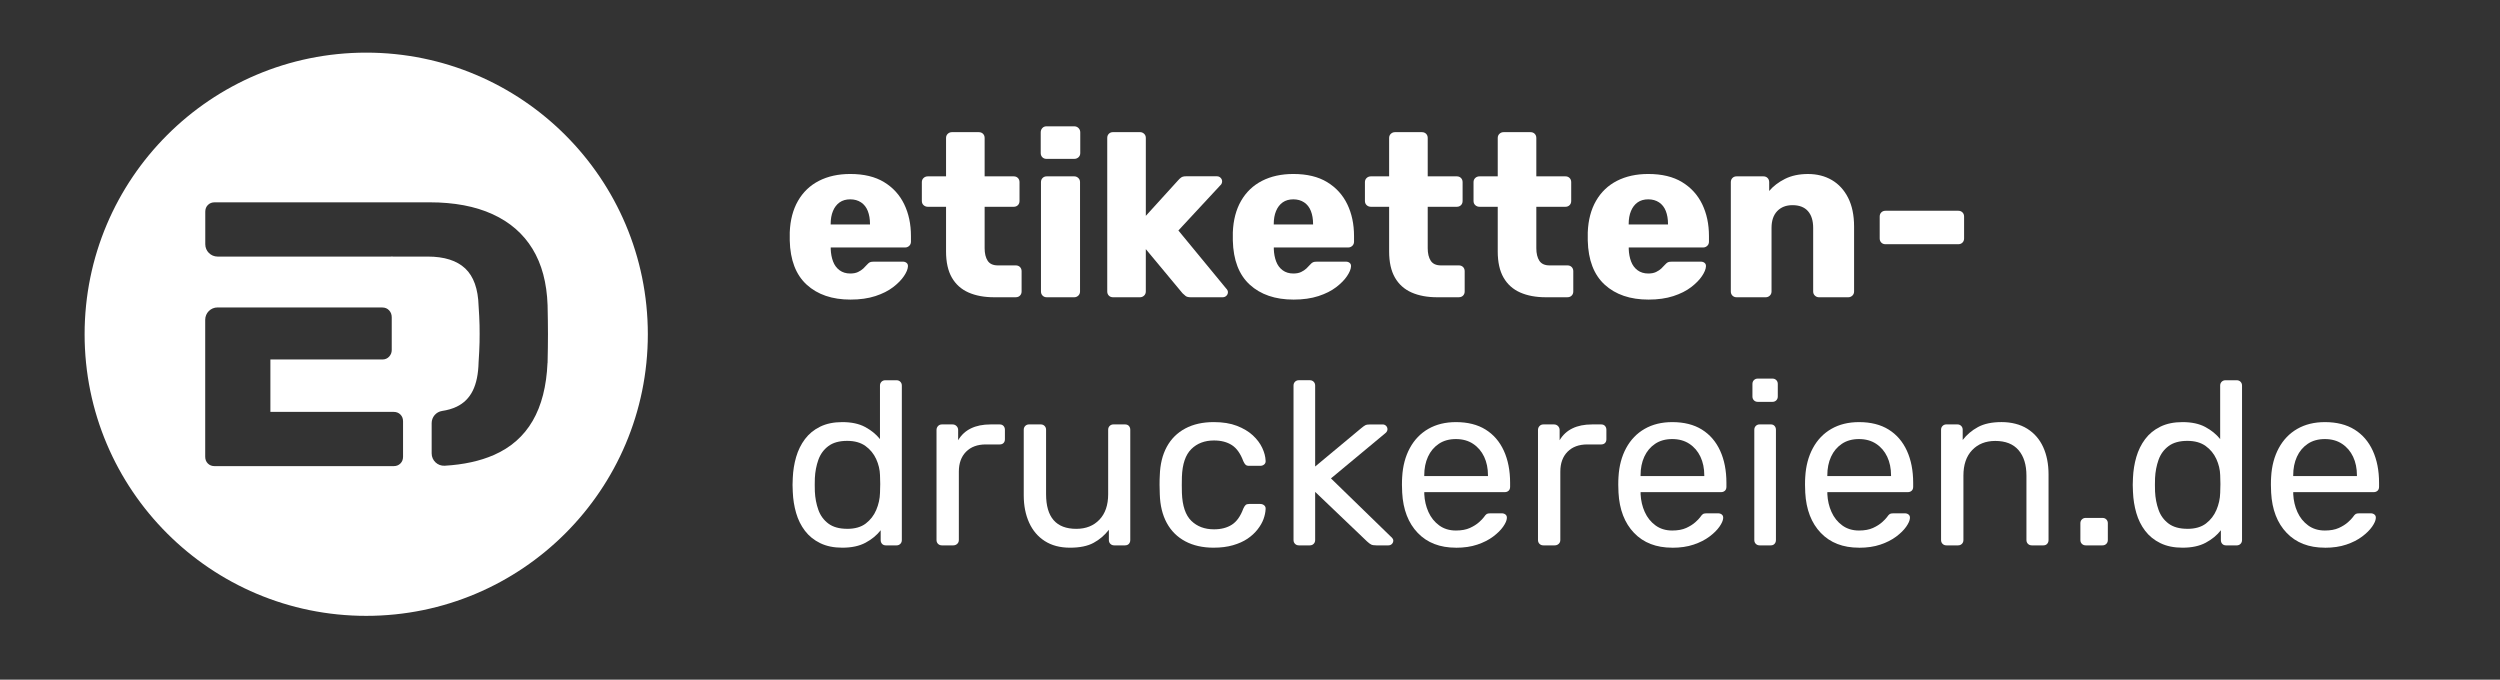 <svg xmlns="http://www.w3.org/2000/svg" id="Ebene_3" data-name="Ebene 3" viewBox="0 0 1107.19 301.02"><rect x="0" y="0" width="1107.19" height="301.02" fill="#333333" stroke="none"/><defs><style>      .cls-1 {        fill: #fff;      }    </style></defs><g><path class="cls-1" d="M376.65,132.68c-8.1,0-14.56-2.2-19.37-6.59-4.81-4.39-7.31-10.92-7.52-19.57v-3.61c.21-5.42,1.42-10.08,3.66-13.96,2.23-3.88,5.32-6.83,9.27-8.86,3.95-2.02,8.57-3.04,13.86-3.04,6.04,0,11.04,1.2,14.99,3.61,3.95,2.4,6.92,5.67,8.91,9.79,1.99,4.12,2.99,8.82,2.99,14.11v2.47c0,.76-.26,1.37-.77,1.85-.51.48-1.12.72-1.8.72h-32.96v.72c.07,1.99.41,3.81,1.03,5.46.62,1.65,1.58,2.95,2.88,3.91,1.3.96,2.88,1.44,4.74,1.44,1.37,0,2.52-.22,3.45-.67.93-.45,1.7-.96,2.32-1.54.62-.58,1.1-1.08,1.44-1.49.62-.69,1.12-1.12,1.49-1.29.38-.17.98-.26,1.8-.26h12.77c.69,0,1.25.19,1.7.57.45.38.63.91.57,1.6-.07,1.17-.65,2.58-1.75,4.22-1.1,1.65-2.7,3.28-4.79,4.89-2.1,1.61-4.72,2.94-7.88,3.97-3.16,1.03-6.83,1.55-11.02,1.55ZM367.89,99.41h17.41v-.21c0-2.2-.33-4.12-.98-5.77-.65-1.65-1.65-2.92-2.99-3.81-1.34-.89-2.94-1.34-4.79-1.34s-3.42.45-4.69,1.34c-1.27.89-2.25,2.16-2.94,3.81-.69,1.65-1.03,3.57-1.03,5.77v.21Z"></path><path class="cls-1" d="M440.31,131.65c-4.4,0-8.19-.7-11.38-2.11-3.19-1.41-5.65-3.6-7.37-6.59-1.72-2.99-2.58-6.85-2.58-11.59v-19.78h-8.04c-.76,0-1.39-.24-1.91-.72-.52-.48-.77-1.1-.77-1.85v-8.34c0-.75.26-1.37.77-1.85.51-.48,1.15-.72,1.91-.72h8.04v-17c0-.75.26-1.37.77-1.85.51-.48,1.12-.72,1.8-.72h11.95c.75,0,1.37.24,1.85.72.48.48.72,1.1.72,1.85v17h12.88c.75,0,1.37.24,1.85.72.48.48.72,1.1.72,1.85v8.34c0,.76-.24,1.37-.72,1.85s-1.1.72-1.85.72h-12.88v18.34c0,2.34.45,4.19,1.34,5.56.89,1.37,2.4,2.06,4.53,2.06h7.93c.75,0,1.37.24,1.85.72.48.48.72,1.1.72,1.85v8.96c0,.76-.24,1.37-.72,1.85s-1.1.72-1.85.72h-9.58Z"></path><path class="cls-1" d="M463.48,70.36c-.76,0-1.38-.24-1.85-.72-.48-.48-.72-1.1-.72-1.85v-9.17c0-.75.24-1.39.72-1.91.48-.52,1.1-.77,1.85-.77h12.26c.75,0,1.39.26,1.91.77.51.52.77,1.15.77,1.91v9.17c0,.76-.26,1.37-.77,1.85-.52.48-1.15.72-1.91.72h-12.26ZM463.59,131.65c-.76,0-1.37-.24-1.85-.72-.48-.48-.72-1.1-.72-1.85v-48.41c0-.75.24-1.37.72-1.85.48-.48,1.1-.72,1.85-.72h12.16c.69,0,1.29.24,1.8.72.52.48.77,1.1.77,1.85v48.41c0,.76-.26,1.37-.77,1.85-.51.48-1.12.72-1.8.72h-12.16Z"></path><path class="cls-1" d="M492.94,131.65c-.76,0-1.37-.24-1.85-.72-.48-.48-.72-1.1-.72-1.85V61.09c0-.75.24-1.37.72-1.85.48-.48,1.1-.72,1.85-.72h11.95c.69,0,1.29.24,1.8.72.52.48.77,1.1.77,1.85v34.51l14.32-15.76c.41-.48.86-.89,1.34-1.24.48-.34,1.17-.52,2.06-.52h13.8c.62,0,1.15.22,1.6.67.45.45.67.98.67,1.6,0,.28-.07.58-.21.93-.14.34-.34.62-.62.82l-18.54,19.98,21.12,25.65c.55.55.82,1.1.82,1.65,0,.62-.22,1.15-.67,1.6-.45.45-1.01.67-1.7.67h-14.11c-1.03,0-1.79-.19-2.27-.57-.48-.38-.93-.77-1.34-1.18l-16.28-19.57v18.75c0,.76-.26,1.37-.77,1.85-.51.48-1.12.72-1.8.72h-11.95Z"></path><path class="cls-1" d="M572.88,132.68c-8.1,0-14.56-2.2-19.37-6.59-4.81-4.39-7.31-10.92-7.52-19.57v-3.61c.21-5.42,1.42-10.08,3.66-13.96,2.23-3.88,5.32-6.83,9.27-8.86,3.95-2.02,8.57-3.04,13.86-3.04,6.04,0,11.04,1.2,14.99,3.61,3.95,2.4,6.92,5.67,8.91,9.79,1.99,4.12,2.99,8.82,2.99,14.11v2.47c0,.76-.26,1.37-.77,1.85-.51.48-1.12.72-1.8.72h-32.96v.72c.07,1.99.41,3.81,1.03,5.46.62,1.65,1.58,2.95,2.88,3.91,1.3.96,2.88,1.44,4.74,1.44,1.37,0,2.52-.22,3.45-.67.93-.45,1.7-.96,2.32-1.54.62-.58,1.1-1.08,1.44-1.49.62-.69,1.12-1.12,1.49-1.29.38-.17.98-.26,1.8-.26h12.77c.69,0,1.25.19,1.7.57.45.38.63.91.57,1.6-.07,1.17-.65,2.58-1.75,4.22-1.1,1.65-2.7,3.28-4.79,4.89-2.1,1.61-4.72,2.94-7.88,3.97-3.16,1.03-6.83,1.55-11.02,1.55ZM564.12,99.41h17.41v-.21c0-2.2-.33-4.12-.98-5.77-.65-1.65-1.65-2.92-2.99-3.81-1.34-.89-2.94-1.34-4.79-1.34s-3.42.45-4.69,1.34c-1.27.89-2.25,2.16-2.94,3.81-.69,1.65-1.03,3.57-1.03,5.77v.21Z"></path><path class="cls-1" d="M636.54,131.65c-4.4,0-8.19-.7-11.38-2.11-3.19-1.41-5.65-3.6-7.37-6.59-1.72-2.99-2.58-6.85-2.58-11.59v-19.78h-8.04c-.76,0-1.39-.24-1.91-.72-.52-.48-.77-1.1-.77-1.85v-8.34c0-.75.26-1.37.77-1.85.51-.48,1.15-.72,1.91-.72h8.04v-17c0-.75.26-1.37.77-1.85.51-.48,1.12-.72,1.8-.72h11.95c.75,0,1.37.24,1.85.72.48.48.72,1.1.72,1.85v17h12.88c.75,0,1.37.24,1.85.72.48.48.72,1.1.72,1.85v8.34c0,.76-.24,1.37-.72,1.85s-1.1.72-1.85.72h-12.88v18.34c0,2.34.45,4.19,1.34,5.56.89,1.37,2.4,2.06,4.53,2.06h7.93c.75,0,1.37.24,1.85.72.48.48.72,1.1.72,1.85v8.96c0,.76-.24,1.37-.72,1.85s-1.1.72-1.85.72h-9.58Z"></path><path class="cls-1" d="M684.64,131.65c-4.4,0-8.19-.7-11.38-2.11-3.19-1.41-5.65-3.6-7.37-6.59-1.72-2.99-2.58-6.85-2.58-11.59v-19.78h-8.04c-.76,0-1.39-.24-1.91-.72-.52-.48-.77-1.1-.77-1.85v-8.34c0-.75.26-1.37.77-1.85.51-.48,1.15-.72,1.91-.72h8.04v-17c0-.75.26-1.37.77-1.85.51-.48,1.12-.72,1.8-.72h11.95c.75,0,1.37.24,1.85.72.48.48.72,1.1.72,1.85v17h12.88c.75,0,1.37.24,1.85.72.48.48.72,1.1.72,1.85v8.34c0,.76-.24,1.37-.72,1.85s-1.1.72-1.85.72h-12.88v18.34c0,2.34.45,4.19,1.34,5.56.89,1.37,2.4,2.06,4.53,2.06h7.93c.75,0,1.37.24,1.85.72.48.48.72,1.1.72,1.85v8.96c0,.76-.24,1.37-.72,1.85s-1.1.72-1.85.72h-9.58Z"></path><path class="cls-1" d="M730.07,132.68c-8.1,0-14.56-2.2-19.37-6.59-4.81-4.39-7.31-10.92-7.52-19.57v-3.61c.21-5.42,1.42-10.08,3.66-13.96,2.23-3.88,5.32-6.83,9.27-8.86,3.95-2.02,8.57-3.04,13.86-3.04,6.04,0,11.04,1.2,14.99,3.61,3.95,2.4,6.92,5.67,8.91,9.79,1.99,4.12,2.99,8.82,2.99,14.11v2.47c0,.76-.26,1.37-.77,1.85-.51.48-1.12.72-1.8.72h-32.96v.72c.07,1.99.41,3.81,1.03,5.46.62,1.65,1.58,2.95,2.88,3.91,1.3.96,2.88,1.44,4.74,1.44,1.37,0,2.52-.22,3.45-.67.93-.45,1.7-.96,2.32-1.54.62-.58,1.1-1.08,1.44-1.49.62-.69,1.12-1.12,1.49-1.29.38-.17.98-.26,1.8-.26h12.77c.69,0,1.25.19,1.7.57.45.38.63.91.57,1.6-.07,1.17-.65,2.58-1.75,4.22-1.1,1.65-2.7,3.28-4.79,4.89-2.1,1.61-4.72,2.94-7.88,3.97-3.16,1.03-6.83,1.55-11.02,1.55ZM721.31,99.41h17.41v-.21c0-2.2-.33-4.12-.98-5.77-.65-1.65-1.65-2.92-2.99-3.81-1.34-.89-2.94-1.34-4.79-1.34s-3.42.45-4.69,1.34c-1.27.89-2.25,2.16-2.94,3.81-.69,1.65-1.03,3.57-1.03,5.77v.21Z"></path><path class="cls-1" d="M769.11,131.65c-.76,0-1.37-.24-1.85-.72-.48-.48-.72-1.1-.72-1.85v-48.41c0-.75.24-1.37.72-1.85.48-.48,1.1-.72,1.85-.72h11.85c.75,0,1.37.24,1.85.72.48.48.72,1.1.72,1.85v3.91c1.79-2.13,4.12-3.91,7-5.36,2.88-1.44,6.28-2.16,10.2-2.16s7.5.89,10.56,2.68c3.05,1.79,5.46,4.41,7.21,7.88,1.75,3.47,2.63,7.71,2.63,12.72v28.74c0,.76-.26,1.37-.77,1.85-.52.48-1.12.72-1.8.72h-12.98c-.69,0-1.29-.24-1.8-.72-.51-.48-.77-1.1-.77-1.85v-28.12c0-3.23-.77-5.72-2.32-7.47-1.55-1.75-3.83-2.63-6.85-2.63-2.82,0-5.07.88-6.75,2.63-1.68,1.75-2.52,4.24-2.52,7.47v28.12c0,.76-.26,1.37-.77,1.85-.52.48-1.12.72-1.8.72h-12.88Z"></path><path class="cls-1" d="M835.04,108.16c-.76,0-1.38-.24-1.85-.72-.48-.48-.72-1.1-.72-1.85v-9.68c0-.75.24-1.37.72-1.85s1.1-.72,1.85-.72h32.24c.75,0,1.37.24,1.85.72.48.48.72,1.1.72,1.85v9.68c0,.76-.24,1.37-.72,1.85-.48.48-1.1.72-1.85.72h-32.24Z"></path><path class="cls-1" d="M373.04,242.56c-3.78,0-7.04-.67-9.79-2.01-2.75-1.34-5-3.16-6.75-5.46-1.75-2.3-3.06-4.93-3.91-7.88-.86-2.95-1.36-6.08-1.49-9.37-.07-1.1-.1-2.13-.1-3.09s.03-1.99.1-3.09c.14-3.23.63-6.32,1.49-9.27.86-2.95,2.16-5.6,3.91-7.93,1.75-2.33,4-4.17,6.75-5.51,2.75-1.34,6.01-2.01,9.79-2.01,4.05,0,7.42.72,10.09,2.16,2.68,1.44,4.88,3.23,6.59,5.36v-23.69c0-.69.22-1.25.67-1.7.45-.45,1.01-.67,1.7-.67h4.94c.69,0,1.25.22,1.7.67.45.45.67,1.01.67,1.7v68.4c0,.69-.22,1.25-.67,1.7-.45.45-1.01.67-1.7.67h-4.63c-.76,0-1.34-.22-1.75-.67-.41-.45-.62-1.01-.62-1.7v-4.33c-1.72,2.2-3.95,4.04-6.7,5.51-2.75,1.48-6.18,2.21-10.3,2.21ZM375.2,234.21c3.43,0,6.18-.79,8.24-2.37,2.06-1.58,3.61-3.59,4.64-6.03,1.03-2.44,1.58-4.93,1.65-7.47.07-1.1.1-2.42.1-3.97s-.04-2.87-.1-3.97c-.07-2.4-.64-4.77-1.7-7.11-1.07-2.33-2.64-4.26-4.74-5.77-2.1-1.51-4.79-2.27-8.09-2.27-3.5,0-6.28.77-8.34,2.32-2.06,1.54-3.54,3.57-4.43,6.08-.89,2.51-1.41,5.2-1.55,8.09-.07,1.99-.07,3.98,0,5.97.14,2.88.65,5.58,1.55,8.09.89,2.51,2.37,4.53,4.43,6.08,2.06,1.54,4.84,2.32,8.34,2.32Z"></path><path class="cls-1" d="M417.13,241.53c-.69,0-1.25-.22-1.7-.67-.45-.45-.67-1.01-.67-1.7v-48.72c0-.69.22-1.27.67-1.75.45-.48,1.01-.72,1.7-.72h4.74c.69,0,1.27.24,1.75.72.48.48.72,1.07.72,1.75v4.53c1.37-2.33,3.26-4.08,5.67-5.25,2.4-1.17,5.29-1.75,8.65-1.75h4.12c.69,0,1.24.22,1.65.67.41.45.62,1.01.62,1.7v4.22c0,.69-.21,1.24-.62,1.65s-.96.62-1.65.62h-6.18c-3.71,0-6.63,1.08-8.76,3.24-2.13,2.16-3.19,5.1-3.19,8.81v30.28c0,.69-.24,1.25-.72,1.7-.48.45-1.07.67-1.75.67h-5.05Z"></path><path class="cls-1" d="M473.89,242.56c-4.4,0-8.12-.98-11.18-2.94s-5.37-4.69-6.95-8.19c-1.58-3.5-2.37-7.52-2.37-12.05v-29.05c0-.69.22-1.25.67-1.7.45-.45,1.01-.67,1.7-.67h5.15c.69,0,1.25.22,1.7.67.45.45.67,1.01.67,1.7v28.53c0,10.23,4.46,15.35,13.39,15.35,4.26,0,7.67-1.36,10.25-4.07,2.58-2.71,3.86-6.47,3.86-11.28v-28.53c0-.69.22-1.25.67-1.7.45-.45,1.01-.67,1.7-.67h5.05c.75,0,1.34.22,1.75.67.41.45.62,1.01.62,1.7v48.83c0,.69-.21,1.25-.62,1.7-.41.45-1,.67-1.75.67h-4.74c-.69,0-1.25-.22-1.7-.67-.45-.45-.67-1.01-.67-1.7v-4.53c-1.85,2.4-4.1,4.33-6.75,5.77-2.64,1.44-6.13,2.16-10.46,2.16Z"></path><path class="cls-1" d="M537.54,242.56c-4.88,0-9.08-.94-12.62-2.83-3.54-1.89-6.27-4.6-8.19-8.14-1.92-3.54-2.95-7.78-3.09-12.72-.07-1.03-.1-2.4-.1-4.12s.03-3.09.1-4.12c.14-4.94,1.17-9.18,3.09-12.72,1.92-3.54,4.65-6.25,8.19-8.14,3.54-1.89,7.74-2.83,12.62-2.83,3.98,0,7.4.55,10.25,1.65,2.85,1.1,5.2,2.51,7.06,4.22,1.85,1.72,3.24,3.57,4.17,5.56.93,1.99,1.42,3.88,1.49,5.67.07.69-.14,1.24-.62,1.65s-1.07.62-1.75.62h-4.94c-.69,0-1.2-.15-1.54-.46-.34-.31-.69-.84-1.03-1.6-1.24-3.36-2.92-5.73-5.05-7.11-2.13-1.37-4.77-2.06-7.93-2.06-4.12,0-7.47,1.27-10.04,3.81-2.58,2.54-3.97,6.63-4.17,12.26-.07,2.47-.07,4.88,0,7.21.21,5.7,1.6,9.8,4.17,12.31,2.58,2.51,5.92,3.76,10.04,3.76,3.16,0,5.8-.69,7.93-2.06,2.13-1.37,3.81-3.74,5.05-7.11.34-.75.69-1.29,1.03-1.6.34-.31.86-.46,1.54-.46h4.94c.69,0,1.27.21,1.75.62.48.41.69.96.62,1.65-.07,1.44-.38,2.92-.93,4.43-.55,1.51-1.43,3.04-2.63,4.58-1.2,1.54-2.7,2.92-4.48,4.12-1.79,1.2-3.93,2.16-6.44,2.88-2.51.72-5.34,1.08-8.5,1.08Z"></path><path class="cls-1" d="M575.24,241.53c-.69,0-1.25-.22-1.7-.67-.45-.45-.67-1.01-.67-1.7v-68.4c0-.69.22-1.25.67-1.7.45-.45,1.01-.67,1.7-.67h4.84c.69,0,1.25.22,1.7.67.45.45.67,1.01.67,1.7v35.85l20.29-16.89c.82-.69,1.46-1.15,1.91-1.39.45-.24,1.18-.36,2.21-.36h5.46c.62,0,1.13.21,1.54.62s.62.93.62,1.54c0,.28-.09.58-.26.93-.17.34-.5.69-.98,1.03l-23.79,19.78,26.37,25.65c.82.69,1.24,1.31,1.24,1.85,0,.62-.21,1.13-.62,1.54s-.93.62-1.54.62h-5.36c-1.03,0-1.79-.12-2.27-.36-.48-.24-1.1-.7-1.85-1.39l-22.97-21.94v21.32c0,.69-.22,1.25-.67,1.7-.45.45-1.01.67-1.7.67h-4.84Z"></path><path class="cls-1" d="M644.78,242.56c-7.07,0-12.71-2.18-16.89-6.54-4.19-4.36-6.49-10.32-6.9-17.87-.07-.89-.1-2.04-.1-3.45s.03-2.56.1-3.45c.27-4.88,1.41-9.15,3.4-12.82,1.99-3.67,4.72-6.51,8.19-8.5,3.47-1.99,7.54-2.99,12.21-2.99,5.22,0,9.6,1.1,13.13,3.3,3.54,2.2,6.23,5.32,8.09,9.37,1.85,4.05,2.78,8.79,2.78,14.22v1.75c0,.76-.22,1.34-.67,1.75-.45.41-1.01.62-1.7.62h-35.64v.93c.14,2.82.75,5.44,1.85,7.88,1.1,2.44,2.68,4.41,4.74,5.92,2.06,1.51,4.53,2.27,7.42,2.27,2.47,0,4.53-.38,6.18-1.13,1.65-.75,2.99-1.6,4.02-2.52s1.72-1.63,2.06-2.11c.62-.89,1.1-1.42,1.44-1.6.34-.17.89-.26,1.65-.26h4.94c.69,0,1.25.19,1.7.57.45.38.63.91.57,1.6-.07,1.03-.62,2.28-1.65,3.76-1.03,1.48-2.51,2.94-4.43,4.38-1.92,1.44-4.26,2.63-7,3.55-2.75.93-5.91,1.39-9.48,1.39ZM630.77,210.83h28.22v-.31c0-3.09-.57-5.84-1.7-8.24-1.13-2.4-2.76-4.31-4.89-5.72-2.13-1.41-4.67-2.11-7.62-2.11s-5.48.7-7.57,2.11c-2.09,1.41-3.69,3.31-4.79,5.72-1.1,2.4-1.65,5.15-1.65,8.24v.31Z"></path><path class="cls-1" d="M683.51,241.53c-.69,0-1.25-.22-1.7-.67-.45-.45-.67-1.01-.67-1.7v-48.72c0-.69.22-1.27.67-1.75.45-.48,1.01-.72,1.7-.72h4.74c.69,0,1.27.24,1.75.72.48.48.72,1.07.72,1.75v4.53c1.37-2.33,3.26-4.08,5.67-5.25,2.4-1.17,5.29-1.75,8.65-1.75h4.12c.69,0,1.24.22,1.65.67.41.45.62,1.01.62,1.7v4.22c0,.69-.21,1.24-.62,1.65s-.96.62-1.65.62h-6.18c-3.71,0-6.63,1.08-8.76,3.24-2.13,2.16-3.19,5.1-3.19,8.81v30.28c0,.69-.24,1.25-.72,1.7-.48.45-1.07.67-1.75.67h-5.05Z"></path><path class="cls-1" d="M740.58,242.56c-7.07,0-12.71-2.18-16.89-6.54-4.19-4.36-6.49-10.32-6.9-17.87-.07-.89-.1-2.04-.1-3.45s.03-2.56.1-3.45c.27-4.88,1.41-9.15,3.4-12.82,1.99-3.67,4.72-6.51,8.19-8.5,3.47-1.99,7.54-2.99,12.21-2.99,5.22,0,9.6,1.1,13.13,3.3,3.54,2.2,6.23,5.32,8.09,9.37,1.85,4.05,2.78,8.79,2.78,14.22v1.75c0,.76-.22,1.34-.67,1.75-.45.41-1.01.62-1.7.62h-35.64v.93c.14,2.82.75,5.44,1.85,7.88,1.1,2.44,2.68,4.41,4.74,5.92,2.06,1.51,4.53,2.27,7.42,2.27,2.47,0,4.53-.38,6.18-1.13,1.65-.75,2.99-1.6,4.02-2.52s1.72-1.63,2.06-2.11c.62-.89,1.1-1.42,1.44-1.6.34-.17.89-.26,1.65-.26h4.94c.69,0,1.25.19,1.7.57.45.38.63.91.57,1.6-.07,1.03-.62,2.28-1.65,3.76-1.03,1.48-2.51,2.94-4.43,4.38-1.92,1.44-4.26,2.63-7,3.55-2.75.93-5.91,1.39-9.48,1.39ZM726.57,210.83h28.22v-.31c0-3.09-.57-5.84-1.7-8.24-1.13-2.4-2.76-4.31-4.89-5.72-2.13-1.41-4.67-2.11-7.62-2.11s-5.48.7-7.57,2.11c-2.09,1.41-3.69,3.31-4.79,5.72-1.1,2.4-1.65,5.15-1.65,8.24v.31Z"></path><path class="cls-1" d="M778.48,177.97c-.69,0-1.25-.22-1.7-.67-.45-.45-.67-1.01-.67-1.7v-5.56c0-.69.22-1.25.67-1.7.45-.45,1.01-.67,1.7-.67h6.49c.69,0,1.25.22,1.7.67.45.45.67,1.01.67,1.7v5.56c0,.69-.22,1.25-.67,1.7-.45.45-1.01.67-1.7.67h-6.49ZM779.31,241.53c-.69,0-1.25-.22-1.7-.67-.45-.45-.67-1.01-.67-1.7v-48.83c0-.69.22-1.25.67-1.7.45-.45,1.01-.67,1.7-.67h4.94c.69,0,1.24.22,1.65.67.41.45.62,1.01.62,1.7v48.83c0,.69-.21,1.25-.62,1.7-.41.45-.96.67-1.65.67h-4.94Z"></path><path class="cls-1" d="M823.29,242.56c-7.07,0-12.71-2.18-16.89-6.54-4.19-4.36-6.49-10.32-6.9-17.87-.07-.89-.1-2.04-.1-3.45s.03-2.56.1-3.45c.27-4.88,1.41-9.15,3.4-12.82,1.99-3.67,4.72-6.51,8.19-8.5,3.47-1.99,7.54-2.99,12.21-2.99,5.22,0,9.6,1.1,13.13,3.3,3.54,2.2,6.23,5.32,8.09,9.37,1.85,4.05,2.78,8.79,2.78,14.22v1.75c0,.76-.22,1.34-.67,1.75-.45.41-1.01.62-1.7.62h-35.64v.93c.14,2.82.75,5.44,1.85,7.88,1.1,2.44,2.68,4.41,4.74,5.92,2.06,1.51,4.53,2.27,7.42,2.27,2.47,0,4.53-.38,6.18-1.13,1.65-.75,2.99-1.6,4.02-2.52s1.72-1.63,2.06-2.11c.62-.89,1.1-1.42,1.44-1.6.34-.17.89-.26,1.65-.26h4.94c.69,0,1.25.19,1.7.57.45.38.63.91.57,1.6-.07,1.03-.62,2.28-1.65,3.76-1.03,1.48-2.51,2.94-4.43,4.38-1.92,1.44-4.26,2.63-7,3.55-2.75.93-5.91,1.39-9.48,1.39ZM809.28,210.83h28.22v-.31c0-3.09-.57-5.84-1.7-8.24-1.13-2.4-2.76-4.31-4.89-5.72-2.13-1.41-4.67-2.11-7.62-2.11s-5.48.7-7.57,2.11c-2.09,1.41-3.69,3.31-4.79,5.72-1.1,2.4-1.65,5.15-1.65,8.24v.31Z"></path><path class="cls-1" d="M862.02,241.53c-.69,0-1.25-.22-1.7-.67-.45-.45-.67-1.01-.67-1.7v-48.83c0-.69.22-1.25.67-1.7.45-.45,1.01-.67,1.7-.67h4.84c.69,0,1.25.22,1.7.67.45.45.67,1.01.67,1.7v4.53c1.79-2.33,4.03-4.24,6.75-5.72,2.71-1.48,6.2-2.21,10.46-2.21s8.26.98,11.38,2.94c3.12,1.96,5.48,4.67,7.06,8.14,1.58,3.47,2.37,7.5,2.37,12.1v29.05c0,.69-.21,1.25-.62,1.7-.41.45-.96.67-1.65.67h-5.15c-.69,0-1.25-.22-1.7-.67-.45-.45-.67-1.01-.67-1.7v-28.53c0-4.81-1.17-8.57-3.5-11.28-2.33-2.71-5.77-4.07-10.3-4.07-4.26,0-7.67,1.36-10.25,4.07-2.58,2.71-3.86,6.47-3.86,11.28v28.53c0,.69-.22,1.25-.67,1.7-.45.45-1.01.67-1.7.67h-5.15Z"></path><path class="cls-1" d="M923.72,241.53c-.69,0-1.25-.22-1.7-.67-.45-.45-.67-1.01-.67-1.7v-7.42c0-.69.22-1.25.67-1.7.45-.45,1.01-.67,1.7-.67h7.42c.69,0,1.25.22,1.7.67.45.45.67,1.01.67,1.7v7.42c0,.69-.22,1.25-.67,1.7-.45.45-1.01.67-1.7.67h-7.42Z"></path><path class="cls-1" d="M966.58,242.56c-3.78,0-7.04-.67-9.79-2.01-2.75-1.34-5-3.16-6.75-5.46-1.75-2.3-3.06-4.93-3.91-7.88-.86-2.95-1.36-6.08-1.49-9.37-.07-1.1-.1-2.13-.1-3.09s.03-1.99.1-3.09c.14-3.23.63-6.32,1.49-9.27.86-2.95,2.16-5.6,3.91-7.93,1.75-2.33,4-4.17,6.75-5.51,2.75-1.34,6.01-2.01,9.79-2.01,4.05,0,7.42.72,10.09,2.16,2.68,1.44,4.88,3.23,6.59,5.36v-23.69c0-.69.22-1.25.67-1.7.45-.45,1.01-.67,1.7-.67h4.94c.69,0,1.25.22,1.7.67.45.45.67,1.01.67,1.7v68.4c0,.69-.22,1.25-.67,1.7-.45.45-1.01.67-1.7.67h-4.63c-.76,0-1.34-.22-1.75-.67-.41-.45-.62-1.01-.62-1.7v-4.33c-1.72,2.2-3.95,4.04-6.7,5.51-2.75,1.48-6.18,2.21-10.3,2.21ZM968.74,234.21c3.43,0,6.18-.79,8.24-2.37,2.06-1.58,3.61-3.59,4.64-6.03,1.03-2.44,1.58-4.93,1.65-7.47.07-1.1.1-2.42.1-3.97s-.04-2.87-.1-3.97c-.07-2.4-.64-4.77-1.7-7.11-1.07-2.33-2.64-4.26-4.74-5.77-2.1-1.51-4.79-2.27-8.09-2.27-3.5,0-6.28.77-8.34,2.32-2.06,1.54-3.54,3.57-4.43,6.08-.89,2.51-1.41,5.2-1.55,8.09-.07,1.99-.07,3.98,0,5.97.14,2.88.65,5.58,1.55,8.09.89,2.51,2.37,4.53,4.43,6.08,2.06,1.54,4.84,2.32,8.34,2.32Z"></path><path class="cls-1" d="M1029.62,242.56c-7.07,0-12.71-2.18-16.89-6.54-4.19-4.36-6.49-10.32-6.9-17.87-.07-.89-.1-2.04-.1-3.45s.03-2.56.1-3.45c.27-4.88,1.41-9.15,3.4-12.82,1.99-3.67,4.72-6.51,8.19-8.5,3.47-1.99,7.54-2.99,12.21-2.99,5.22,0,9.6,1.1,13.13,3.3,3.54,2.2,6.23,5.32,8.09,9.37,1.85,4.05,2.78,8.79,2.78,14.22v1.75c0,.76-.22,1.34-.67,1.75-.45.41-1.01.62-1.7.62h-35.64v.93c.14,2.82.75,5.44,1.85,7.88,1.1,2.44,2.68,4.41,4.74,5.92,2.06,1.51,4.53,2.27,7.42,2.27,2.47,0,4.53-.38,6.18-1.13,1.65-.75,2.99-1.6,4.02-2.52s1.72-1.63,2.06-2.11c.62-.89,1.1-1.42,1.44-1.6.34-.17.89-.26,1.65-.26h4.94c.69,0,1.25.19,1.7.57.45.38.63.91.57,1.6-.07,1.03-.62,2.28-1.65,3.76-1.03,1.48-2.51,2.94-4.43,4.38-1.92,1.44-4.26,2.63-7,3.55-2.75.93-5.91,1.39-9.48,1.39ZM1015.61,210.83h28.22v-.31c0-3.09-.57-5.84-1.7-8.24-1.13-2.4-2.76-4.31-4.89-5.72-2.13-1.41-4.67-2.11-7.62-2.11s-5.48.7-7.57,2.11c-2.09,1.41-3.69,3.31-4.79,5.72-1.1,2.4-1.65,5.15-1.65,8.24v.31Z"></path></g><path class="cls-1" d="M162.19,23.31c-68.88,0-124.72,55.84-124.72,124.72s55.84,124.72,124.72,124.72,124.72-55.84,124.72-124.72S231.07,23.31,162.19,23.31ZM178.5,202.27c0,1.23-.39,2.23-1.17,3-.78.78-1.78,1.17-3,1.17h-79.28c-1.23,0-2.23-.39-3-1.17-.78-.78-1.17-1.78-1.17-3v-60.65c0-3.02,2.45-5.46,5.46-5.46h23.41v.02h49.57c1.22,0,2.22.42,3,1.25.78.83,1.17,1.86,1.17,3.09v14.52c0,1.11-.39,2.09-1.17,2.92-.78.83-1.78,1.25-3,1.25h-49.57v23.2h54.58c1.22,0,2.22.39,3,1.17.78.78,1.17,1.78,1.17,3v15.69ZM242.48,160.71c-.45,10.35-2.64,18.92-6.59,25.7-3.95,6.79-9.68,11.82-17.19,15.1-6.12,2.68-13.38,4.26-21.75,4.75-3.14.18-5.78-2.32-5.78-5.46v-13.41c0-2.69,1.97-4.99,4.63-5.39,2.4-.36,4.54-.98,6.39-1.86,3.17-1.5,5.56-3.86,7.18-7.09,1.61-3.23,2.47-7.45,2.59-12.68.22-3.23.36-6.12.42-8.68.05-2.56.05-5.12,0-7.68-.06-2.56-.2-5.4-.42-8.51-.22-7.57-2.2-13.1-5.92-16.61-3.73-3.5-9.26-5.26-16.61-5.26h-15.6v-.07c-.26.04-.53.07-.81.07h-53.24s-23.41,0-23.41,0c-3.02,0-5.46-2.45-5.46-5.46v-14.4c0-1.22.39-2.23,1.17-3,.78-.78,1.78-1.17,3-1.17h95.19c10.9,0,20.2,1.75,27.87,5.26,7.68,3.5,13.57,8.62,17.69,15.35,4.12,6.74,6.34,15.05,6.68,24.95.11,4.9.17,9.18.17,12.85s-.06,7.9-.17,12.68Z"></path></svg>